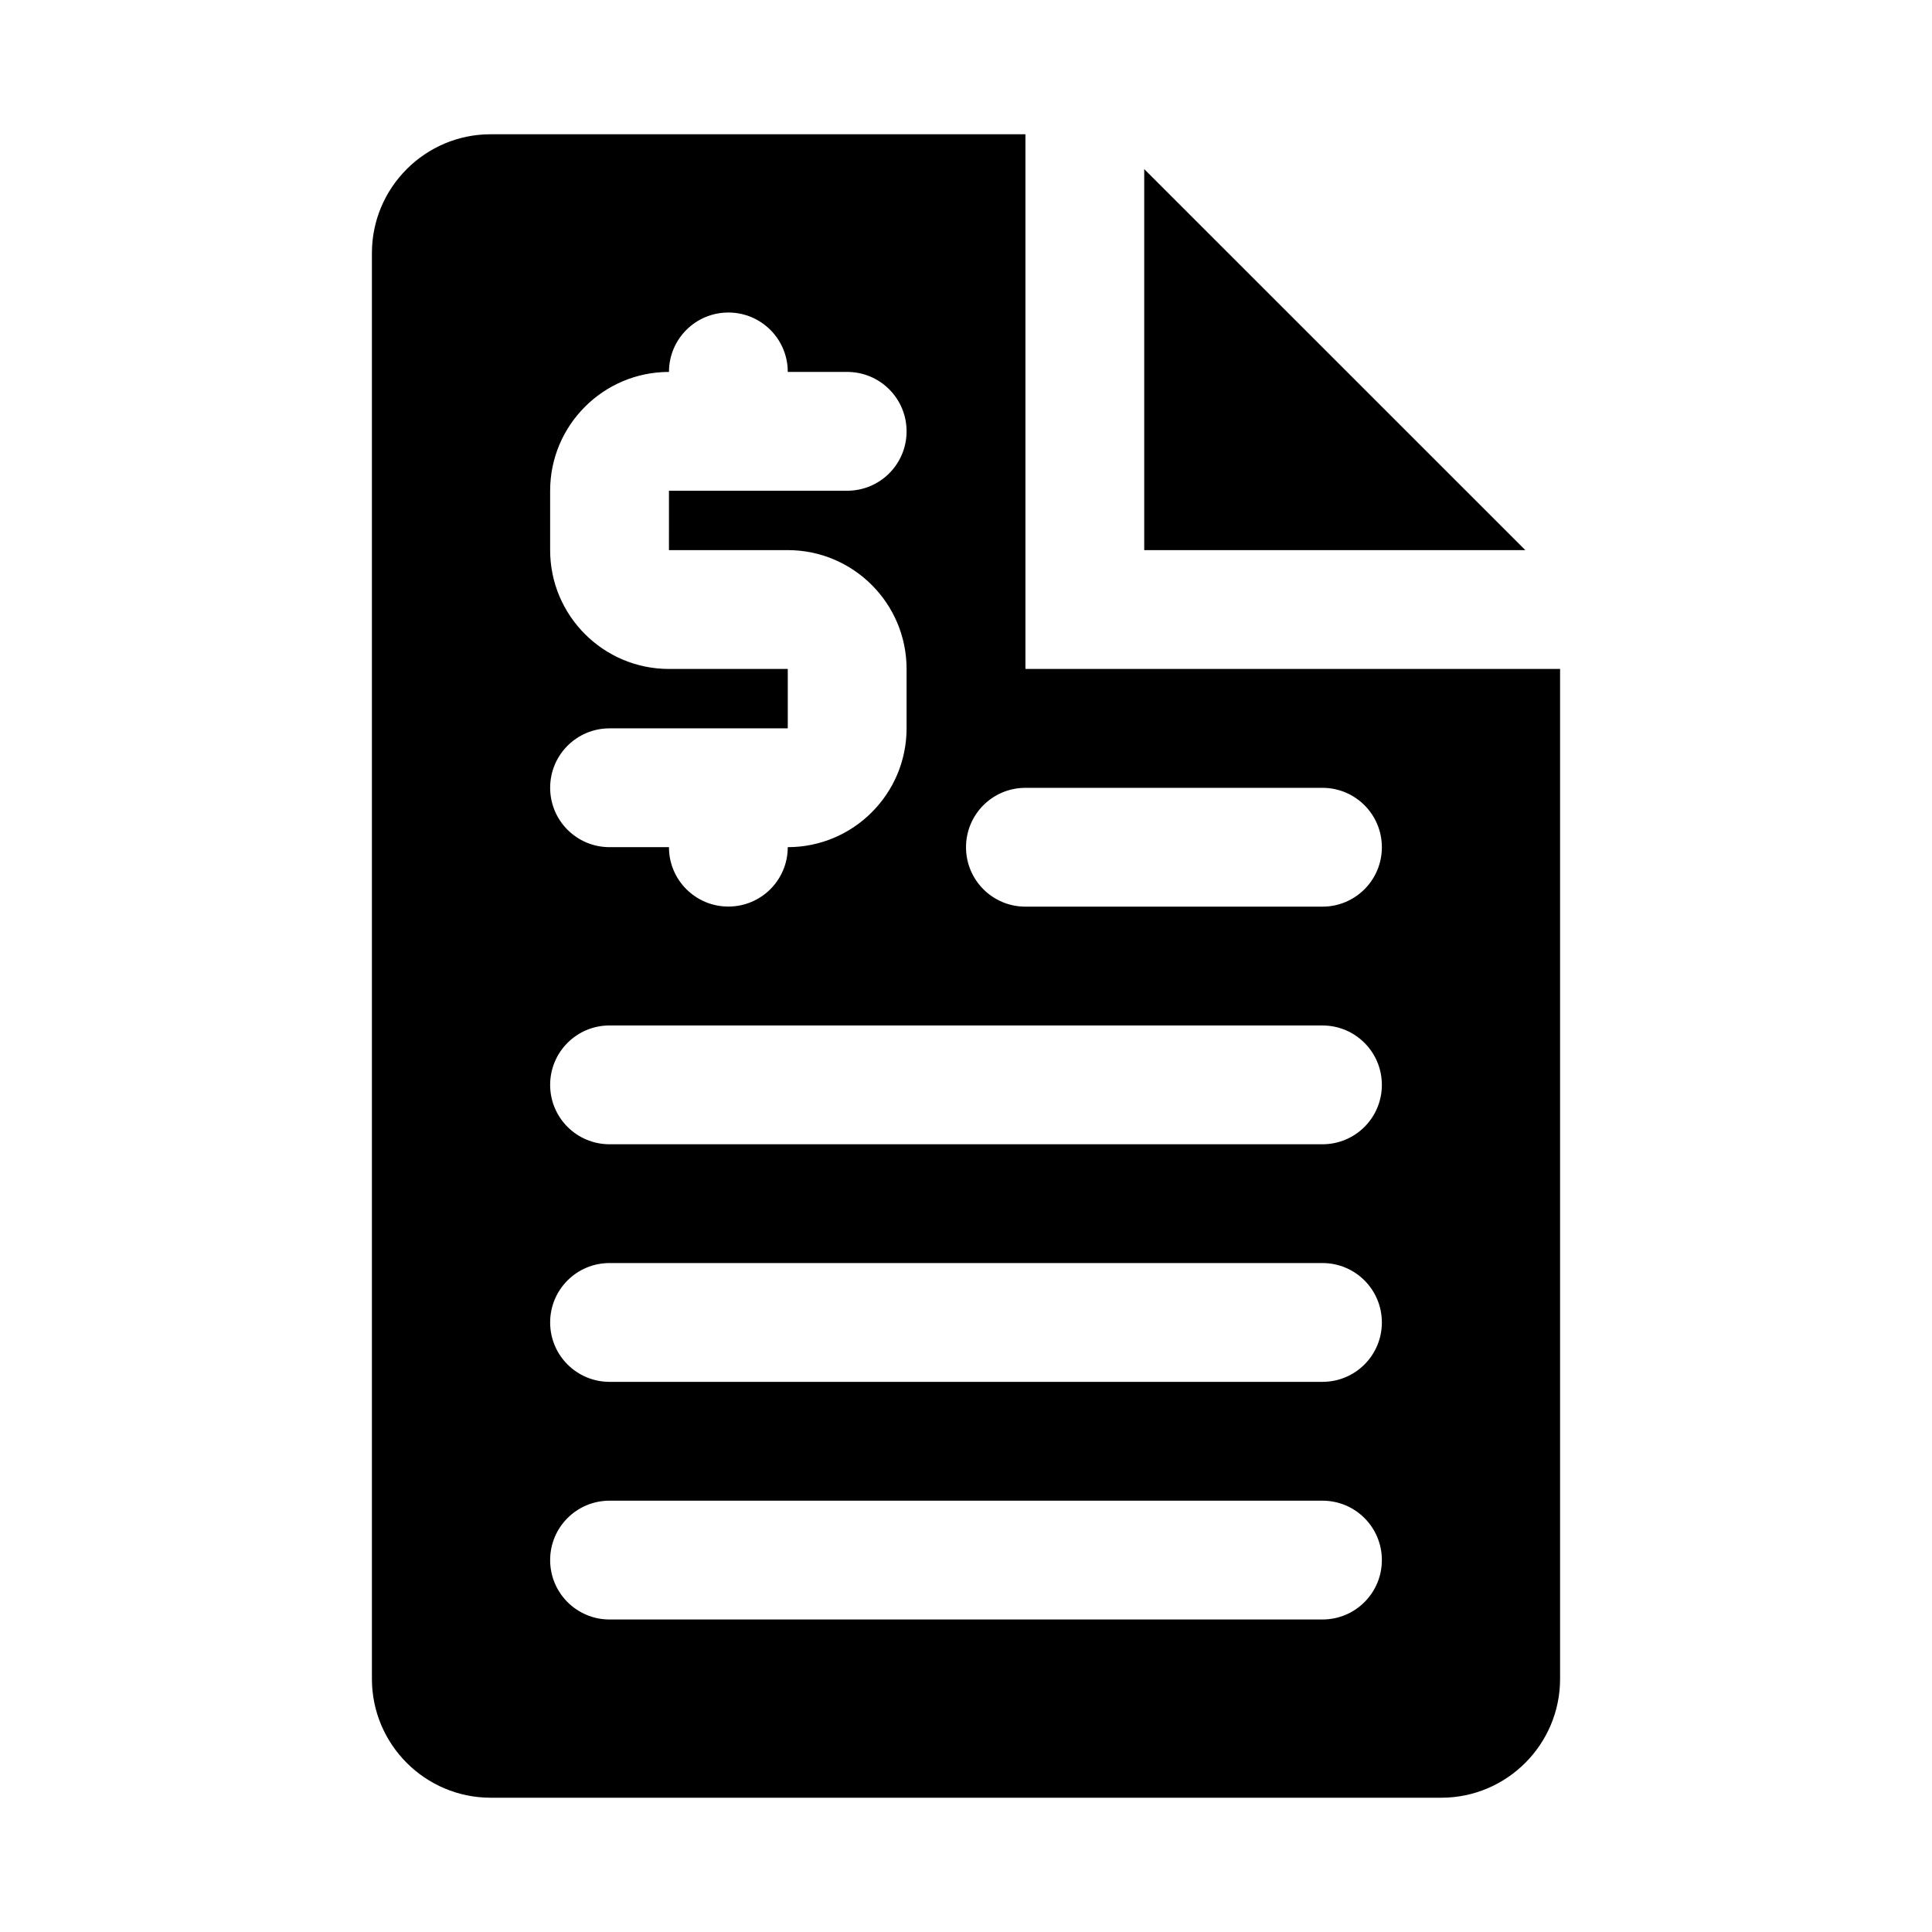 <?xml version="1.0" encoding="UTF-8"?>
<!-- Uploaded to: ICON Repo, www.svgrepo.com, Generator: ICON Repo Mixer Tools -->
<svg fill="#000000" width="800px" height="800px" version="1.1" viewBox="144 144 512 512" xmlns="http://www.w3.org/2000/svg">
 <path d="m548.23 289.79h-101v-100.98zm9.207 31.488v267.65c0 17.367-14.121 31.488-31.488 31.488h-251.9c-17.367 0-31.488-14.121-31.488-31.488v-377.86c0-17.367 14.121-31.488 31.488-31.488h141.7v141.7zm-204.67 0v15.742h-47.23c-8.707 0-15.742 7.039-15.742 15.742 0 8.707 7.039 15.742 15.742 15.742h15.742c0 8.707 7.039 15.742 15.742 15.742 8.707 0 15.742-7.039 15.742-15.742 17.367 0 31.488-14.121 31.488-31.488v-15.742c0-17.367-14.121-31.488-31.488-31.488h-31.488l0.004-15.738h47.23c8.707 0 15.742-7.039 15.742-15.742 0-8.707-7.039-15.742-15.742-15.742h-15.742c0-8.707-7.039-15.742-15.742-15.742-8.707 0-15.742 7.039-15.742 15.742-17.367-0.004-31.492 14.117-31.492 31.484v15.742c0 17.367 14.121 31.488 31.488 31.488zm157.44 236.16c0-8.707-7.039-15.742-15.742-15.742h-188.93c-8.707 0-15.742 7.039-15.742 15.742 0 8.707 7.039 15.742 15.742 15.742h188.93c8.703 0.004 15.742-7.035 15.742-15.742zm0-62.977c0-8.707-7.039-15.742-15.742-15.742h-188.93c-8.707 0-15.742 7.039-15.742 15.742 0 8.707 7.039 15.742 15.742 15.742h188.93c8.703 0.004 15.742-7.035 15.742-15.742zm0-62.957c0-8.707-7.039-15.742-15.742-15.742l-188.93-0.004c-8.707 0-15.742 7.039-15.742 15.742 0 8.707 7.039 15.742 15.742 15.742h188.93c8.703 0.004 15.742-7.035 15.742-15.738zm0-62.977c0-8.707-7.039-15.742-15.742-15.742h-78.719c-8.707 0-15.742 7.039-15.742 15.742 0 8.707 7.039 15.742 15.742 15.742h78.719c8.703 0 15.742-7.035 15.742-15.742z"/>
</svg>